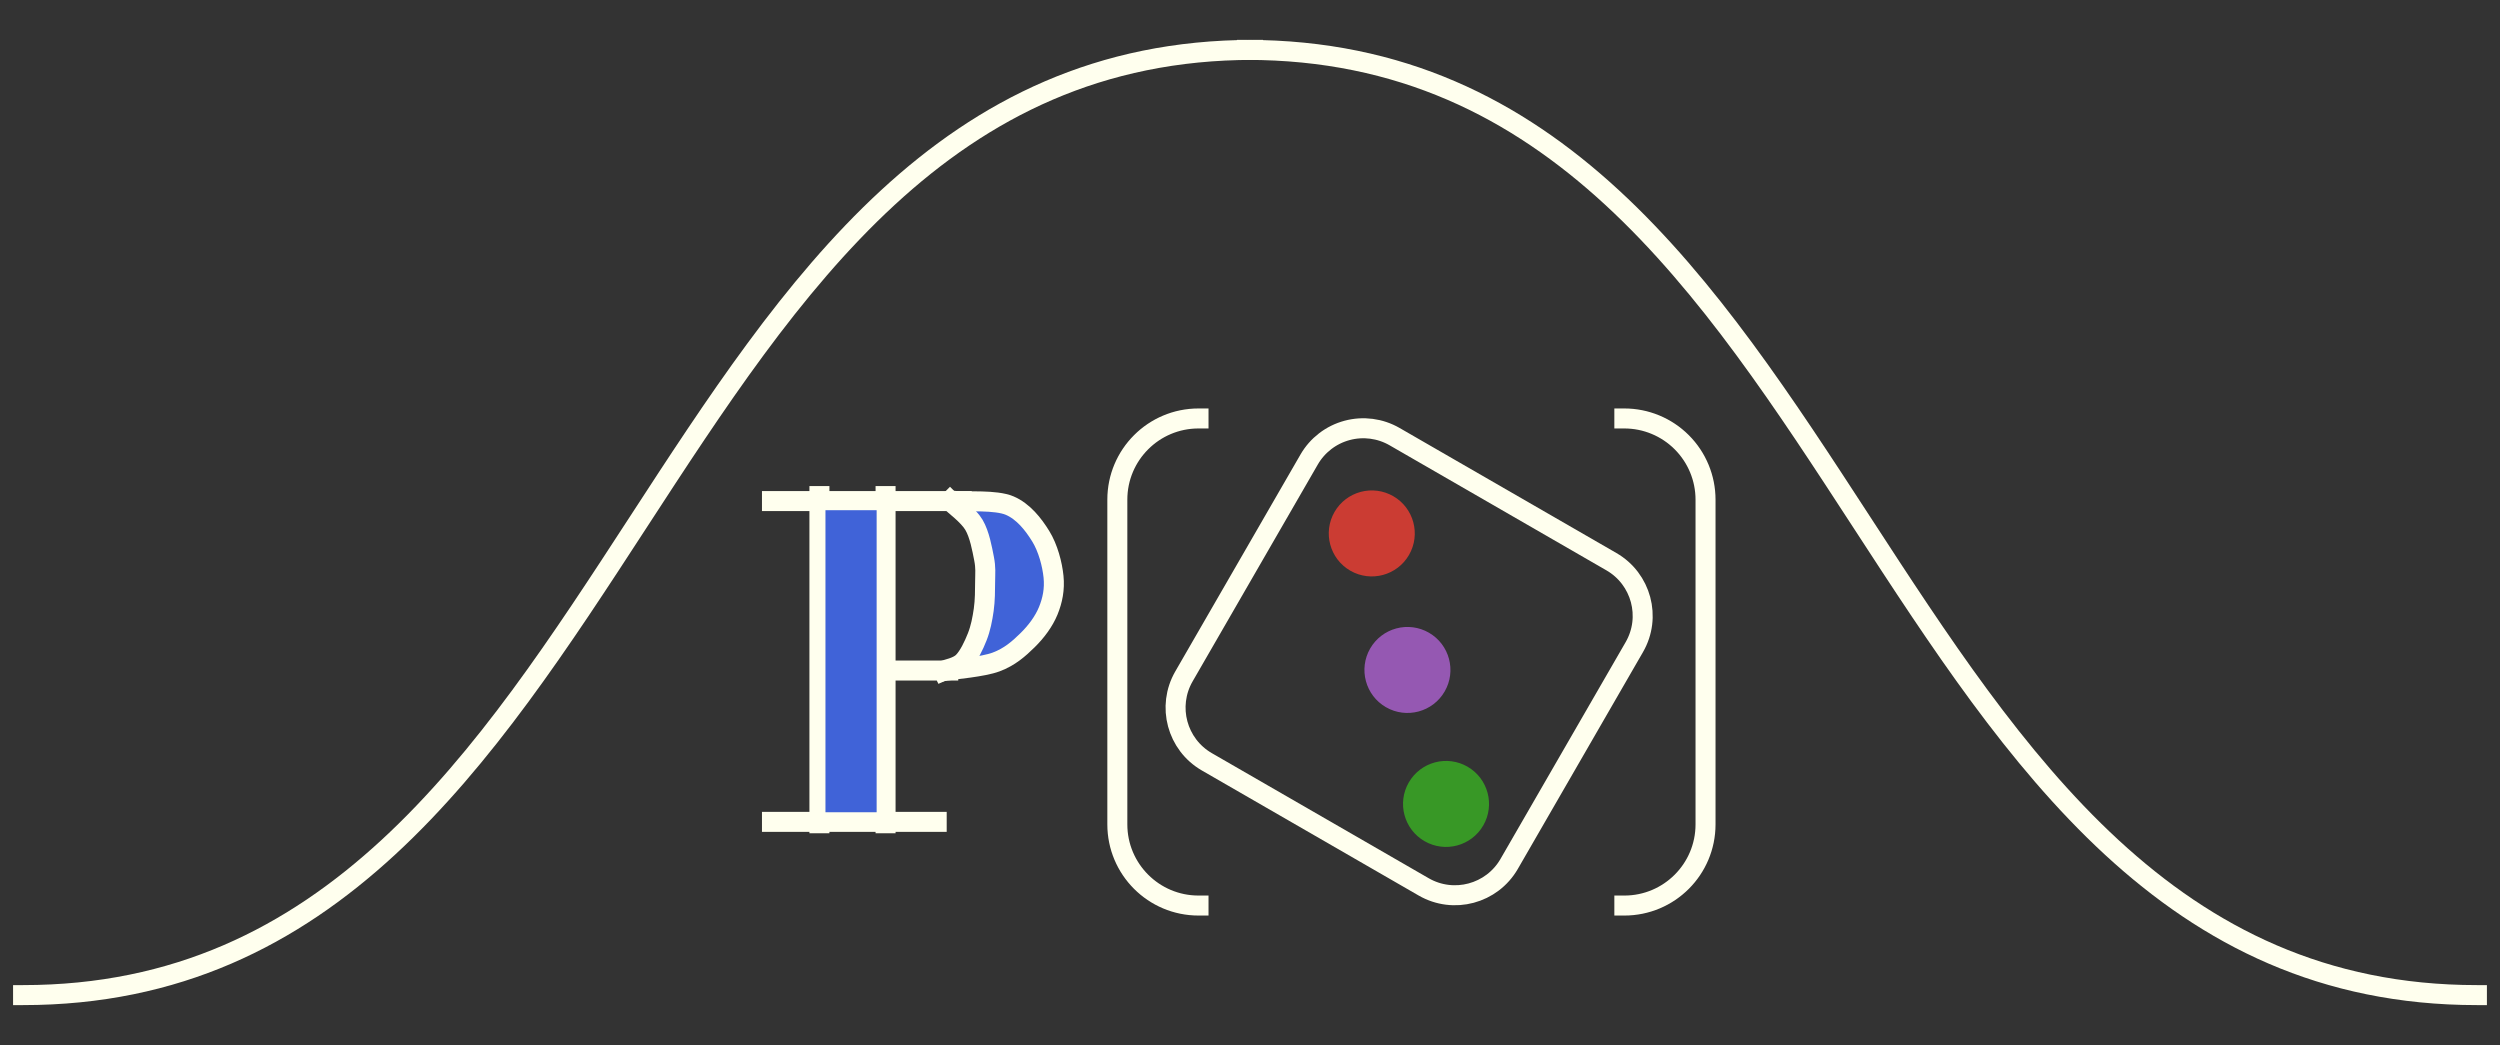 <svg version="1.1" viewBox="0.0 0.0 500.0 209.0" fill="none" stroke="none" stroke-linecap="square" stroke-miterlimit="10" xmlns:xlink="http://www.w3.org/1999/xlink" xmlns="http://www.w3.org/2000/svg"><rect x="0.0" y="0.0" width="500.0" height="209.0" fill="#333333" stroke="none"/><clipPath id="g357c6a1d0c3_0_0.0"><path d="m0 0l500.0 0l0 209.0l-500.0 0l0 -209.0z" clip-rule="nonzero"/></clipPath><g clip-path="url(#g357c6a1d0c3_0_0.0)"><path fill="#000000" fill-opacity="0.0" d="m0 0l500.0 0l0 209.0l-500.0 0z" fill-rule="evenodd"/><path fill="#000000" fill-opacity="0.0" d="m223.468 99.929l0 0c0 -8.967 7.269 -16.237 16.237 -16.237l85.165 0c4.306 0 8.436 1.711 11.481 4.756c3.045 3.045 4.756 7.175 4.756 11.481l0 64.944c0 8.967 -7.269 16.237 -16.237 16.237l-85.165 0c-8.967 0 -16.237 -7.269 -16.237 -16.237z" fill-rule="evenodd"/><path fill="#000000" fill-opacity="0.0" d="m239.704 181.109c-8.967 0 -16.237 -7.269 -16.237 -16.237l0 -64.944l0 0c0 -8.967 7.269 -16.237 16.237 -16.237m85.165 0c4.306 0 8.436 1.711 11.481 4.756c3.045 3.045 4.756 7.175 4.756 11.481l0 64.944c0 8.967 -7.269 16.237 -16.237 16.237" fill-rule="evenodd"/><path stroke="#ffffee" stroke-width="4.0" stroke-linejoin="round" stroke-linecap="butt" d="m239.704 181.109c-8.967 0 -16.237 -7.269 -16.237 -16.237l0 -64.944l0 0c0 -8.967 7.269 -16.237 16.237 -16.237m85.165 0c4.306 0 8.436 1.711 11.481 4.756c3.045 3.045 4.756 7.175 4.756 11.481l0 64.944c0 8.967 -7.269 16.237 -16.237 16.237" fill-rule="evenodd"/><path fill="#4063d8" d="m195.721 127.991l5.228 0l0 4.157l-5.228 0z" fill-rule="evenodd"/><path fill="#4063d8" d="m196.896 122.765l8.346 0l0 6.646l-8.346 0z" fill-rule="evenodd"/><path fill="#4063d8" d="m197.06 107.724l11.748 0l0 18.835l-11.748 0z" fill-rule="evenodd"/><path fill="#4063d8" d="m194.971 102.045l11.244 0l0 8.472l-11.244 0z" fill-rule="evenodd"/><path fill="#000000" fill-opacity="0.0" d="m4.614 199.02c61.496 0 92.244 -47.26 122.992 -94.52c30.748 -47.26 61.496 -94.52 122.992 -94.52" fill-rule="evenodd"/><path stroke="#ffffee" stroke-width="4.0" stroke-linejoin="round" stroke-linecap="butt" d="m4.614 199.02c61.496 0 92.244 -47.26 122.992 -94.52c30.748 -47.26 61.496 -94.52 122.992 -94.52" fill-rule="evenodd"/><path fill="#000000" fill-opacity="0.0" d="m241.376 152.366l0 0c-5.987 -3.453 -8.039 -11.104 -4.584 -17.09l25.031 -43.364l0 0c1.659 -2.874 4.393 -4.972 7.599 -5.832c3.206 -0.86 6.622 -0.412 9.497 1.247l43.359 25.008c5.987 3.453 8.039 11.104 4.584 17.09l-25.031 43.364c-3.455 5.986 -11.109 8.039 -17.096 4.586z" fill-rule="evenodd"/><path stroke="#ffffee" stroke-width="4.0" stroke-linejoin="round" stroke-linecap="butt" d="m241.376 152.366l0 0c-5.987 -3.453 -8.039 -11.104 -4.584 -17.09l25.031 -43.364l0 0c1.659 -2.874 4.393 -4.972 7.599 -5.832c3.206 -0.86 6.622 -0.412 9.497 1.247l43.359 25.008c5.987 3.453 8.039 11.104 4.584 17.09l-25.031 43.364c-3.455 5.986 -11.109 8.039 -17.096 4.586z" fill-rule="evenodd"/><path fill="#cb3c33" d="m270.056 114.134l0 0c-4.114 -2.374 -5.524 -7.634 -3.15 -11.748l0 0c1.14 -1.976 3.019 -3.417 5.222 -4.008c2.203 -0.591 4.551 -0.282 6.526 0.858l0 0c4.114 2.374 5.524 7.634 3.15 11.748l0 0c-2.374 4.114 -7.634 5.524 -11.748 3.15z" fill-rule="evenodd"/><path fill="#389826" d="m284.908 168.235l0 0c-4.114 -2.374 -5.524 -7.634 -3.15 -11.748l0 0c1.14 -1.976 3.019 -3.417 5.222 -4.008c2.203 -0.591 4.551 -0.282 6.526 0.858l0 0c4.114 2.374 5.524 7.634 3.15 11.748l0 0c-2.374 4.114 -7.634 5.524 -11.748 3.15z" fill-rule="evenodd"/><path fill="#9558b2" d="m277.189 141.44l0 0c-4.114 -2.374 -5.524 -7.634 -3.15 -11.748l0 0c1.14 -1.976 3.019 -3.417 5.222 -4.008c2.203 -0.591 4.551 -0.282 6.526 0.858l0 0c4.114 2.374 5.524 7.634 3.15 11.748l0 0c-2.374 4.114 -7.634 5.524 -11.748 3.15z" fill-rule="evenodd"/><path fill="#000000" fill-opacity="0.0" d="m163.884 99.208l0 65.449" fill-rule="evenodd"/><path stroke="#ffffee" stroke-width="4.0" stroke-linejoin="round" stroke-linecap="butt" d="m163.884 99.208l0 65.449" fill-rule="evenodd"/><path fill="#000000" fill-opacity="0.0" d="m177.114 99.208l0 65.449" fill-rule="evenodd"/><path stroke="#ffffee" stroke-width="4.0" stroke-linejoin="round" stroke-linecap="butt" d="m177.114 99.208l0 65.449" fill-rule="evenodd"/><path fill="#000000" fill-opacity="0.0" d="m154.394 100.217l37.953 0" fill-rule="evenodd"/><path stroke="#ffffee" stroke-width="4.0" stroke-linejoin="round" stroke-linecap="butt" d="m154.394 100.217l37.953 0" fill-rule="evenodd"/><path fill="#000000" fill-opacity="0.0" d="m154.394 164.37l32.945 0" fill-rule="evenodd"/><path stroke="#ffffee" stroke-width="4.0" stroke-linejoin="round" stroke-linecap="butt" d="m154.394 164.37l32.945 0" fill-rule="evenodd"/><path fill="#000000" fill-opacity="0.0" d="m177.017 134.103l12.63 0" fill-rule="evenodd"/><path stroke="#ffffee" stroke-width="4.0" stroke-linejoin="round" stroke-linecap="butt" d="m177.017 134.103l12.63 0" fill-rule="evenodd"/><path fill="#000000" fill-opacity="0.0" d="m190.002 100.182c0.798 0.798 3.653 2.865 4.787 4.787c1.134 1.922 1.646 4.86 2.019 6.746c0.373 1.886 0.227 2.866 0.217 4.571c-0.01 1.705 -0.013 3.808 -0.277 5.658c-0.264 1.85 -0.616 3.7 -1.306 5.441c-0.689 1.741 -1.705 3.881 -2.829 5.005c-1.124 1.125 -3.264 1.452 -3.917 1.742" fill-rule="evenodd"/><path stroke="#ffffee" stroke-width="4.0" stroke-linejoin="round" stroke-linecap="butt" d="m190.002 100.182c0.798 0.798 3.653 2.865 4.787 4.787c1.134 1.922 1.646 4.86 2.019 6.746c0.373 1.886 0.227 2.866 0.217 4.571c-0.01 1.705 -0.013 3.808 -0.277 5.658c-0.264 1.85 -0.616 3.7 -1.306 5.441c-0.689 1.741 -1.705 3.881 -2.829 5.005c-1.124 1.125 -3.264 1.452 -3.917 1.742" fill-rule="evenodd"/><path fill="#000000" fill-opacity="0.0" d="m191.596 100.234c1.719 0.146 7.555 -0.293 10.312 0.874c2.758 1.167 4.767 3.754 6.234 6.126c1.466 2.372 2.313 5.619 2.564 8.108c0.251 2.488 -0.192 4.705 -1.058 6.822c-0.865 2.116 -2.397 4.172 -4.134 5.877c-1.737 1.705 -3.565 3.336 -6.286 4.352c-2.721 1.016 -8.366 1.452 -10.039 1.743" fill-rule="evenodd"/><path stroke="#ffffee" stroke-width="4.0" stroke-linejoin="round" stroke-linecap="butt" d="m191.596 100.234c1.719 0.146 7.555 -0.293 10.312 0.874c2.758 1.167 4.767 3.754 6.234 6.126c1.466 2.372 2.313 5.619 2.564 8.108c0.251 2.488 -0.192 4.705 -1.058 6.822c-0.865 2.116 -2.397 4.172 -4.134 5.877c-1.737 1.705 -3.565 3.336 -6.286 4.352c-2.721 1.016 -8.366 1.452 -10.039 1.743" fill-rule="evenodd"/><path fill="#4063d8" d="m165.092 102.04l10.236 0l0 60.409l-10.236 0z" fill-rule="evenodd"/><path fill="#000000" fill-opacity="0.0" d="m495.383 199.02c-61.496 0 -92.244 -47.26 -122.992 -94.52c-30.748 -47.26 -61.496 -94.52 -122.992 -94.52" fill-rule="evenodd"/><path stroke="#ffffee" stroke-width="4.0" stroke-linejoin="round" stroke-linecap="butt" d="m495.383 199.02c-61.496 0 -92.244 -47.26 -122.992 -94.52c-30.748 -47.26 -61.496 -94.52 -122.992 -94.52" fill-rule="evenodd"/></g></svg>